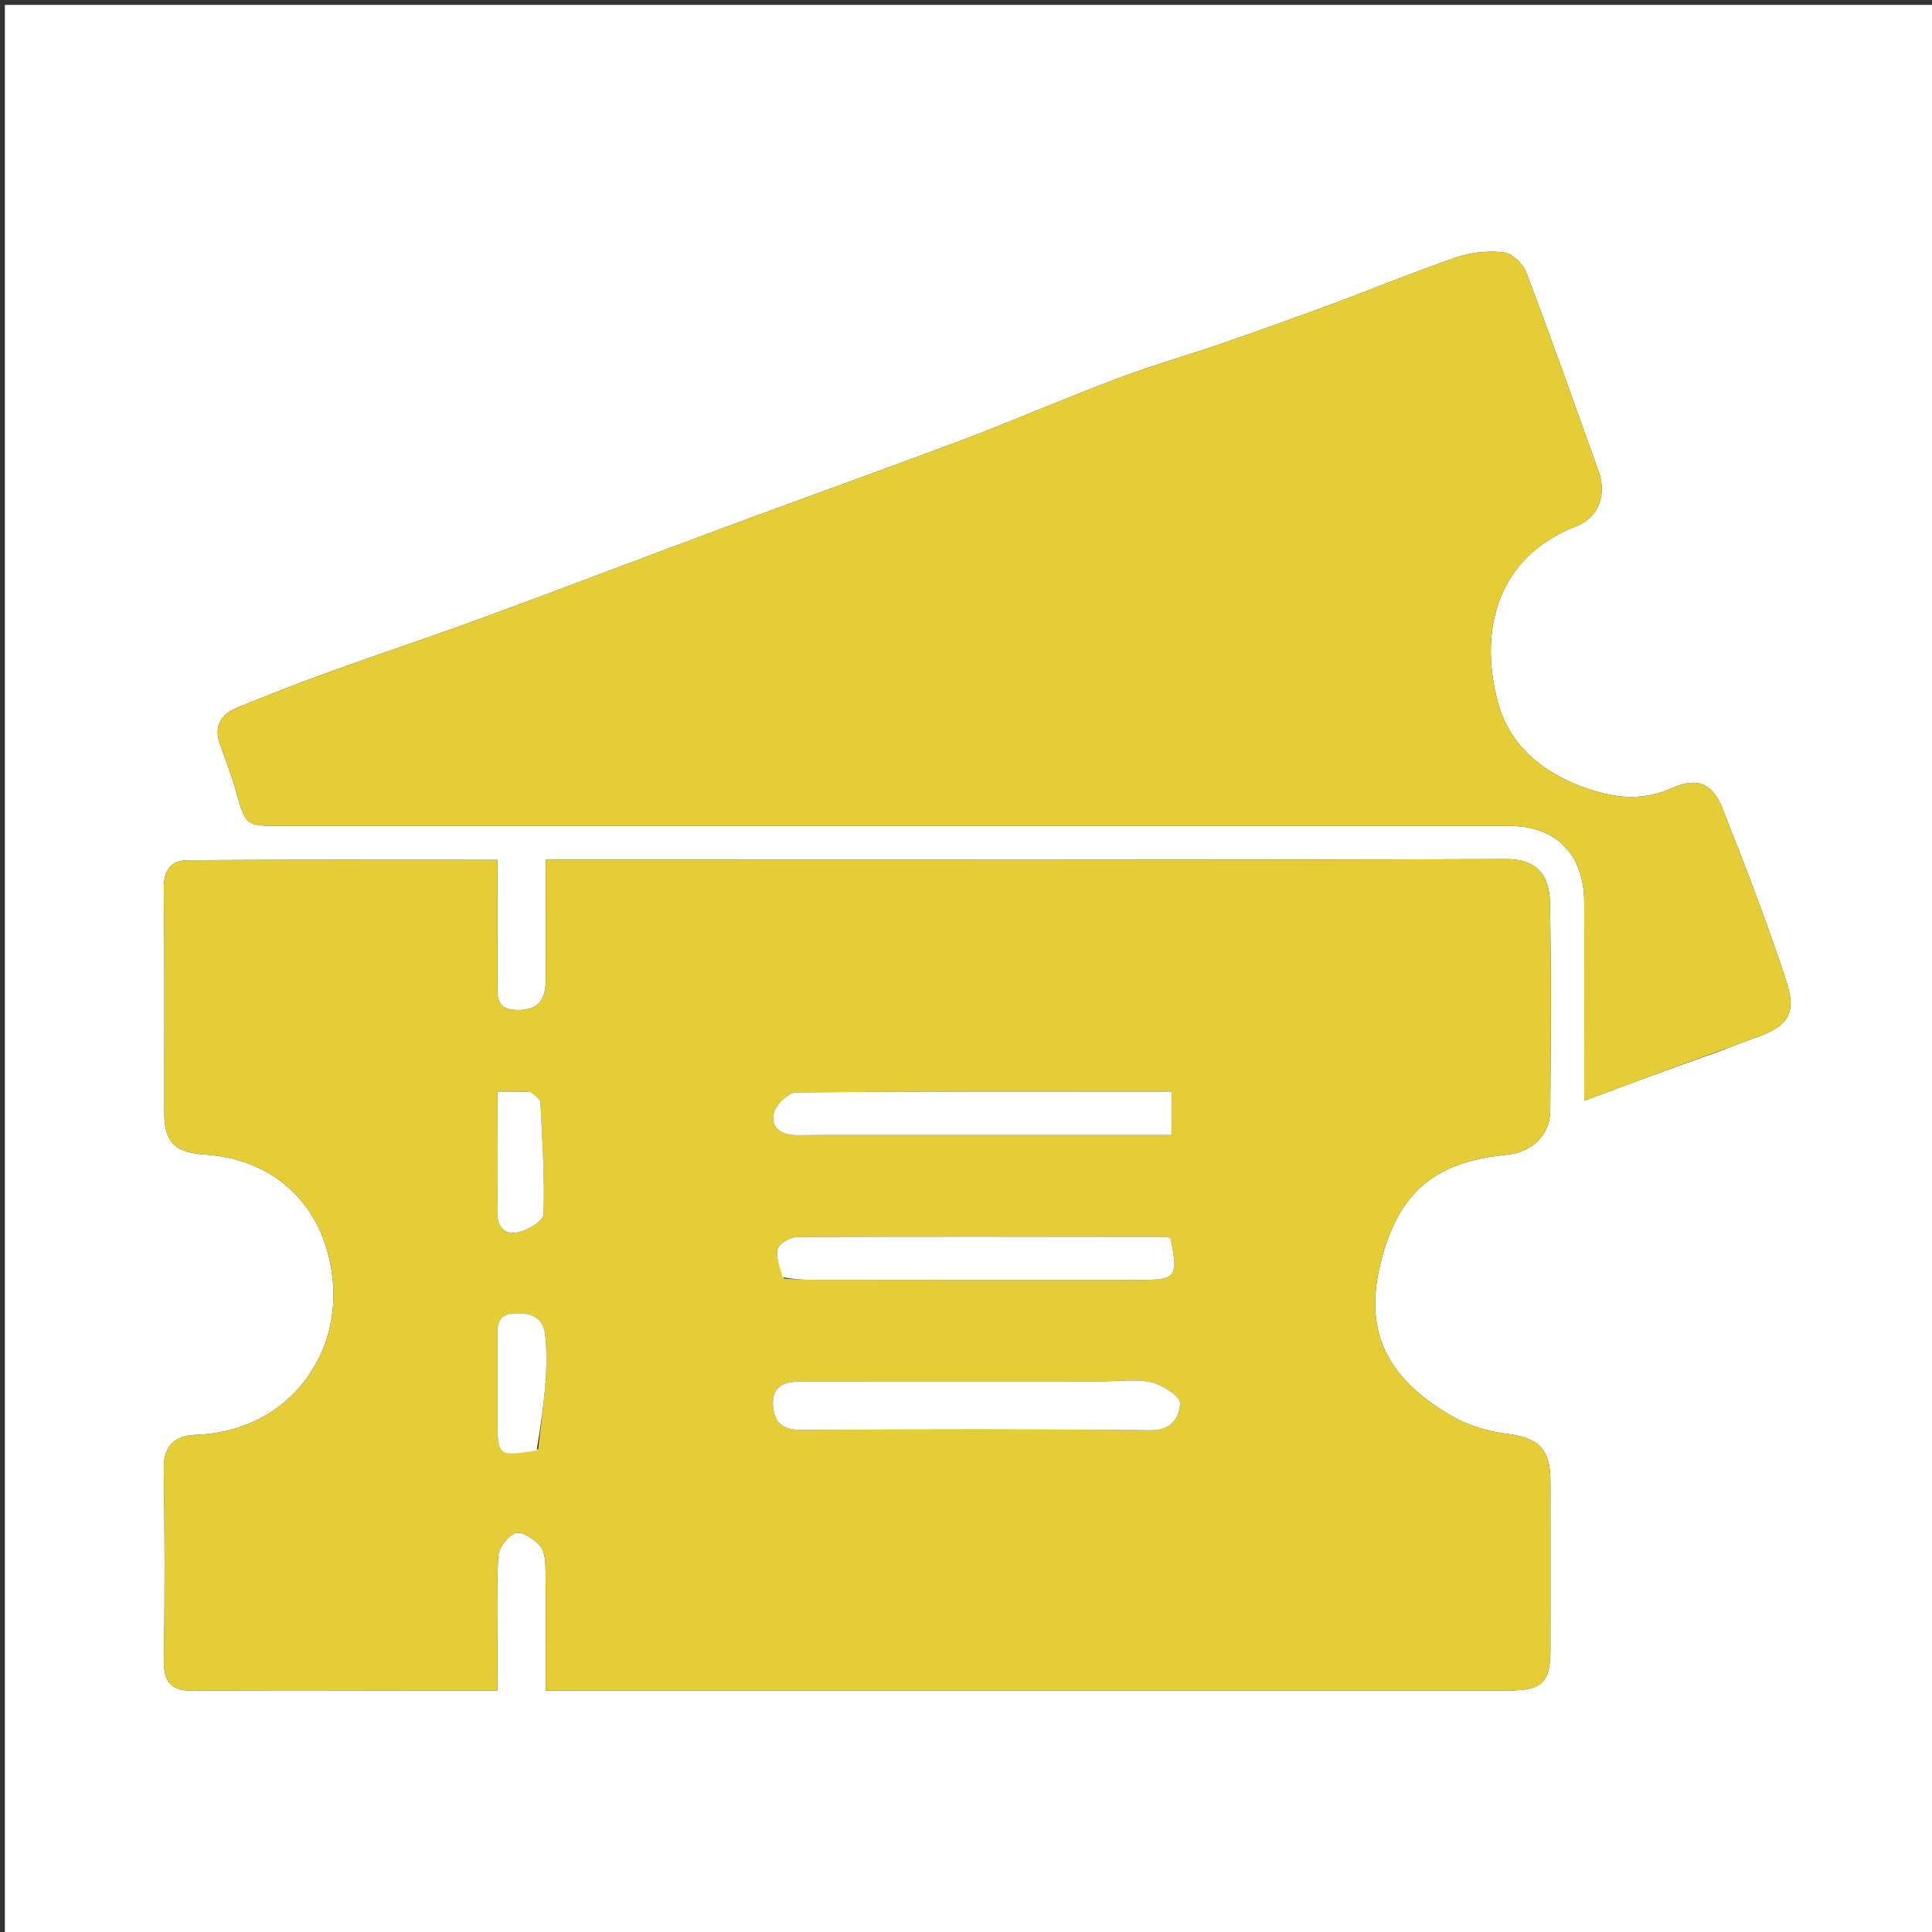 <svg xmlns="http://www.w3.org/2000/svg" xmlns:xlink="http://www.w3.org/1999/xlink" width="48px" height="48px" viewBox="0 0 48 48"><rect x="0" y="0" width="48" height="48" fill="#333333" stroke="none"/><g id="surface1"><path style=" stroke:none;fill-rule:nonzero;fill:rgb(100%,100%,100%);fill-opacity:1;" d="M 31.559 48.121 C 21.039 48.121 10.578 48.121 0.121 48.121 C 0.121 32.121 0.121 16.121 0.121 0.121 C 16.121 0.121 32.121 0.121 48.121 0.121 C 48.121 16.121 48.121 32.121 48.121 48.121 C 42.621 48.121 37.121 48.121 31.559 48.121 M 16.859 42 C 23.738 42 30.617 42 37.496 42 C 38.309 42 38.52 41.797 38.52 40.992 C 38.523 39.594 38.52 38.191 38.52 36.793 C 38.52 35.988 38.215 35.723 37.43 35.621 C 36.953 35.562 36.453 35.41 36.039 35.164 C 34.262 34.117 33.816 32.836 34.422 30.949 C 34.949 29.332 36 28.832 37.441 28.688 C 38.047 28.629 38.512 28.215 38.516 27.59 C 38.527 25.867 38.543 24.148 38.508 22.43 C 38.496 21.723 38.16 21.34 37.422 21.344 C 29.684 21.371 21.945 21.359 14.207 21.359 C 14 21.359 13.789 21.359 13.559 21.359 C 13.559 22.418 13.566 23.379 13.559 24.34 C 13.555 24.777 13.438 25.09 12.879 25.094 C 12.301 25.098 12.355 24.746 12.359 24.379 C 12.363 23.387 12.359 22.395 12.359 21.363 C 9.746 21.363 7.211 21.355 4.676 21.371 C 4.266 21.371 4.062 21.605 4.07 22.07 C 4.094 23.93 4.078 25.789 4.082 27.648 C 4.082 28.387 4.348 28.633 5.094 28.684 C 6.988 28.812 8.141 30.137 8.273 31.887 C 8.418 33.828 7.047 35.574 4.859 35.648 C 4.375 35.664 4.062 35.898 4.07 36.473 C 4.094 38.07 4.094 39.672 4.074 41.27 C 4.066 41.816 4.277 42.012 4.816 42.008 C 6.555 41.988 8.297 42 10.035 42 C 10.789 42 11.543 42 12.359 42 C 12.359 41.746 12.359 41.551 12.359 41.359 C 12.359 40.457 12.332 39.559 12.379 38.66 C 12.391 38.449 12.625 38.145 12.812 38.09 C 12.98 38.039 13.281 38.242 13.426 38.418 C 13.543 38.562 13.551 38.824 13.555 39.035 C 13.566 40.008 13.559 40.98 13.559 42 C 14.668 42 15.703 42 16.859 42 M 42.645 26.145 C 42.938 26.035 43.23 25.918 43.527 25.812 C 44.434 25.504 44.656 25.211 44.367 24.332 C 43.891 22.895 43.348 21.48 42.789 20.074 C 42.547 19.457 42.156 19.305 41.555 19.574 C 40.789 19.922 40.074 19.828 39.324 19.551 C 38.316 19.184 37.531 18.523 37.238 17.527 C 36.773 15.926 37.012 13.91 39.164 13.074 C 39.711 12.863 39.922 12.293 39.723 11.73 C 39.129 10.07 38.543 8.41 37.918 6.766 C 37.836 6.551 37.57 6.297 37.363 6.27 C 36.984 6.223 36.566 6.266 36.203 6.387 C 35.156 6.746 34.133 7.168 33.094 7.555 C 32.195 7.887 31.293 8.211 30.387 8.523 C 29.516 8.824 28.629 9.078 27.766 9.402 C 26.488 9.883 25.23 10.43 23.953 10.914 C 21.996 11.652 20.023 12.352 18.062 13.082 C 16.066 13.82 14.074 14.586 12.074 15.32 C 10.789 15.793 9.488 16.223 8.203 16.688 C 7.422 16.969 6.648 17.27 5.879 17.586 C 5.48 17.75 5.309 18.055 5.465 18.492 C 5.605 18.879 5.754 19.266 5.863 19.66 C 6.109 20.516 6.098 20.52 6.988 20.52 C 17.164 20.52 27.34 20.52 37.516 20.52 C 38.656 20.52 39.355 21.234 39.359 22.398 C 39.363 23.738 39.359 25.078 39.359 26.418 C 39.359 26.684 39.359 26.953 39.359 27.348 C 40.508 26.918 41.527 26.539 42.645 26.145 Z M 42.645 26.145 "></path><path style=" stroke:none;fill-rule:nonzero;fill:rgb(89.804%,80.392%,21.569%);fill-opacity:1;" d="M 16.801 42 C 15.703 42 14.668 42 13.559 42 C 13.559 40.98 13.566 40.008 13.555 39.035 C 13.551 38.824 13.543 38.562 13.426 38.418 C 13.281 38.242 12.98 38.039 12.812 38.09 C 12.625 38.145 12.391 38.449 12.379 38.66 C 12.332 39.559 12.359 40.457 12.359 41.359 C 12.359 41.551 12.359 41.746 12.359 42 C 11.543 42 10.789 42 10.035 42 C 8.297 42 6.555 41.988 4.816 42.008 C 4.277 42.012 4.066 41.816 4.074 41.27 C 4.094 39.672 4.094 38.07 4.07 36.473 C 4.062 35.898 4.375 35.664 4.859 35.648 C 7.047 35.574 8.418 33.828 8.273 31.887 C 8.141 30.137 6.988 28.812 5.094 28.684 C 4.348 28.633 4.082 28.387 4.082 27.648 C 4.078 25.789 4.094 23.93 4.07 22.07 C 4.062 21.605 4.266 21.371 4.676 21.371 C 7.211 21.355 9.746 21.363 12.359 21.363 C 12.359 22.395 12.363 23.387 12.359 24.379 C 12.355 24.746 12.301 25.098 12.879 25.094 C 13.438 25.09 13.555 24.777 13.559 24.34 C 13.566 23.379 13.559 22.418 13.559 21.359 C 13.789 21.359 14 21.359 14.207 21.359 C 21.945 21.359 29.684 21.371 37.422 21.344 C 38.16 21.34 38.496 21.723 38.508 22.43 C 38.543 24.148 38.527 25.867 38.516 27.59 C 38.512 28.215 38.047 28.629 37.441 28.688 C 36 28.832 34.949 29.332 34.422 30.949 C 33.816 32.836 34.262 34.117 36.039 35.164 C 36.453 35.41 36.953 35.562 37.43 35.621 C 38.215 35.723 38.52 35.988 38.52 36.793 C 38.52 38.191 38.523 39.594 38.52 40.992 C 38.52 41.797 38.309 42 37.496 42 C 30.617 42 23.738 42 16.801 42 M 27.297 34.32 C 27.02 34.32 26.738 34.32 26.461 34.32 C 24.285 34.32 22.113 34.316 19.938 34.324 C 19.57 34.324 19.191 34.375 19.203 34.883 C 19.219 35.332 19.434 35.531 19.922 35.527 C 22.816 35.512 25.707 35.504 28.598 35.535 C 29.129 35.539 29.305 35.188 29.32 34.863 C 29.324 34.691 28.887 34.41 28.609 34.344 C 28.23 34.254 27.816 34.32 27.297 34.32 M 22.262 28.199 C 24.547 28.199 26.836 28.199 29.109 28.199 C 29.109 27.793 29.109 27.469 29.109 27.121 C 25.969 27.121 22.875 27.109 19.781 27.141 C 19.586 27.145 19.277 27.441 19.227 27.648 C 19.137 28.031 19.418 28.203 19.805 28.203 C 20.582 28.195 21.363 28.199 22.262 28.199 M 19.48 31.766 C 19.699 31.777 19.918 31.797 20.137 31.797 C 22.852 31.801 25.566 31.801 28.285 31.801 C 29.227 31.801 29.281 31.734 29.082 30.766 C 29.047 30.754 29.012 30.73 28.973 30.73 C 25.918 30.727 22.863 30.719 19.809 30.734 C 19.641 30.734 19.367 30.887 19.324 31.023 C 19.266 31.223 19.371 31.473 19.48 31.766 M 13.105 27.121 C 12.887 27.121 12.668 27.121 12.359 27.121 C 12.359 28.113 12.379 29.082 12.352 30.051 C 12.34 30.43 12.488 30.676 12.828 30.625 C 13.082 30.586 13.496 30.34 13.504 30.172 C 13.535 29.246 13.473 28.312 13.426 27.387 C 13.422 27.297 13.285 27.215 13.105 27.121 M 13.371 36 C 13.434 35.438 13.512 34.879 13.555 34.316 C 13.582 33.941 13.586 33.559 13.547 33.184 C 13.504 32.758 13.242 32.609 12.805 32.629 C 12.355 32.648 12.355 32.906 12.359 33.227 C 12.363 33.902 12.359 34.578 12.359 35.258 C 12.359 36.176 12.375 36.191 13.371 36 Z M 13.371 36 "></path><path style=" stroke:none;fill-rule:nonzero;fill:rgb(89.804%,80.392%,21.569%);fill-opacity:1;" d="M 42.598 26.152 C 41.527 26.539 40.508 26.918 39.359 27.348 C 39.359 26.953 39.359 26.684 39.359 26.418 C 39.359 25.078 39.363 23.738 39.359 22.398 C 39.355 21.234 38.656 20.52 37.516 20.52 C 27.34 20.52 17.164 20.52 6.988 20.52 C 6.098 20.52 6.109 20.516 5.863 19.66 C 5.754 19.266 5.605 18.879 5.465 18.492 C 5.309 18.055 5.48 17.75 5.879 17.586 C 6.648 17.27 7.422 16.969 8.203 16.688 C 9.488 16.223 10.789 15.793 12.074 15.32 C 14.074 14.586 16.066 13.82 18.062 13.082 C 20.023 12.352 21.996 11.652 23.953 10.914 C 25.23 10.43 26.488 9.883 27.766 9.402 C 28.629 9.078 29.516 8.824 30.387 8.523 C 31.293 8.211 32.195 7.887 33.094 7.555 C 34.133 7.168 35.156 6.746 36.203 6.387 C 36.566 6.266 36.984 6.223 37.363 6.27 C 37.57 6.297 37.836 6.551 37.918 6.766 C 38.543 8.41 39.129 10.07 39.723 11.73 C 39.922 12.293 39.711 12.863 39.164 13.074 C 37.012 13.91 36.773 15.926 37.238 17.527 C 37.531 18.523 38.316 19.184 39.324 19.551 C 40.074 19.828 40.789 19.922 41.555 19.574 C 42.156 19.305 42.547 19.457 42.789 20.074 C 43.348 21.48 43.891 22.895 44.367 24.332 C 44.656 25.211 44.434 25.504 43.527 25.812 C 43.23 25.918 42.938 26.035 42.598 26.152 Z M 42.598 26.152 "></path><path style=" stroke:none;fill-rule:nonzero;fill:rgb(100%,100%,100%);fill-opacity:1;" d="M 27.359 34.32 C 27.816 34.32 28.23 34.254 28.609 34.344 C 28.887 34.41 29.324 34.691 29.32 34.863 C 29.305 35.188 29.129 35.539 28.598 35.535 C 25.707 35.504 22.816 35.512 19.922 35.527 C 19.434 35.531 19.219 35.332 19.203 34.883 C 19.191 34.375 19.57 34.324 19.938 34.324 C 22.113 34.316 24.285 34.32 26.461 34.32 C 26.738 34.32 27.02 34.32 27.359 34.32 Z M 27.359 34.32 "></path><path style=" stroke:none;fill-rule:nonzero;fill:rgb(100%,100%,100%);fill-opacity:1;" d="M 22.199 28.199 C 21.363 28.199 20.582 28.195 19.805 28.203 C 19.418 28.203 19.137 28.031 19.227 27.648 C 19.277 27.441 19.586 27.145 19.781 27.141 C 22.875 27.109 25.969 27.121 29.109 27.121 C 29.109 27.469 29.109 27.793 29.109 28.199 C 26.836 28.199 24.547 28.199 22.199 28.199 Z M 22.199 28.199 "></path><path style=" stroke:none;fill-rule:nonzero;fill:rgb(100%,100%,100%);fill-opacity:1;" d="M 19.445 31.734 C 19.371 31.473 19.266 31.223 19.324 31.023 C 19.367 30.887 19.641 30.734 19.809 30.734 C 22.863 30.719 25.918 30.727 28.973 30.73 C 29.012 30.73 29.047 30.754 29.082 30.766 C 29.281 31.734 29.227 31.801 28.285 31.801 C 25.566 31.801 22.852 31.801 20.137 31.797 C 19.918 31.797 19.699 31.777 19.445 31.734 Z M 19.445 31.734 "></path><path style=" stroke:none;fill-rule:nonzero;fill:rgb(100%,100%,100%);fill-opacity:1;" d="M 13.156 27.125 C 13.285 27.215 13.422 27.297 13.426 27.387 C 13.473 28.312 13.535 29.246 13.504 30.172 C 13.496 30.34 13.082 30.586 12.828 30.625 C 12.488 30.676 12.34 30.43 12.352 30.051 C 12.379 29.082 12.359 28.113 12.359 27.121 C 12.668 27.121 12.887 27.121 13.156 27.125 Z M 13.156 27.125 "></path><path style=" stroke:none;fill-rule:nonzero;fill:rgb(100%,100%,100%);fill-opacity:1;" d="M 13.332 36.035 C 12.375 36.191 12.359 36.176 12.359 35.258 C 12.359 34.578 12.363 33.902 12.359 33.227 C 12.355 32.906 12.355 32.648 12.805 32.629 C 13.242 32.609 13.504 32.758 13.547 33.184 C 13.586 33.559 13.582 33.941 13.555 34.316 C 13.512 34.879 13.434 35.438 13.332 36.035 Z M 13.332 36.035 "></path></g></svg>